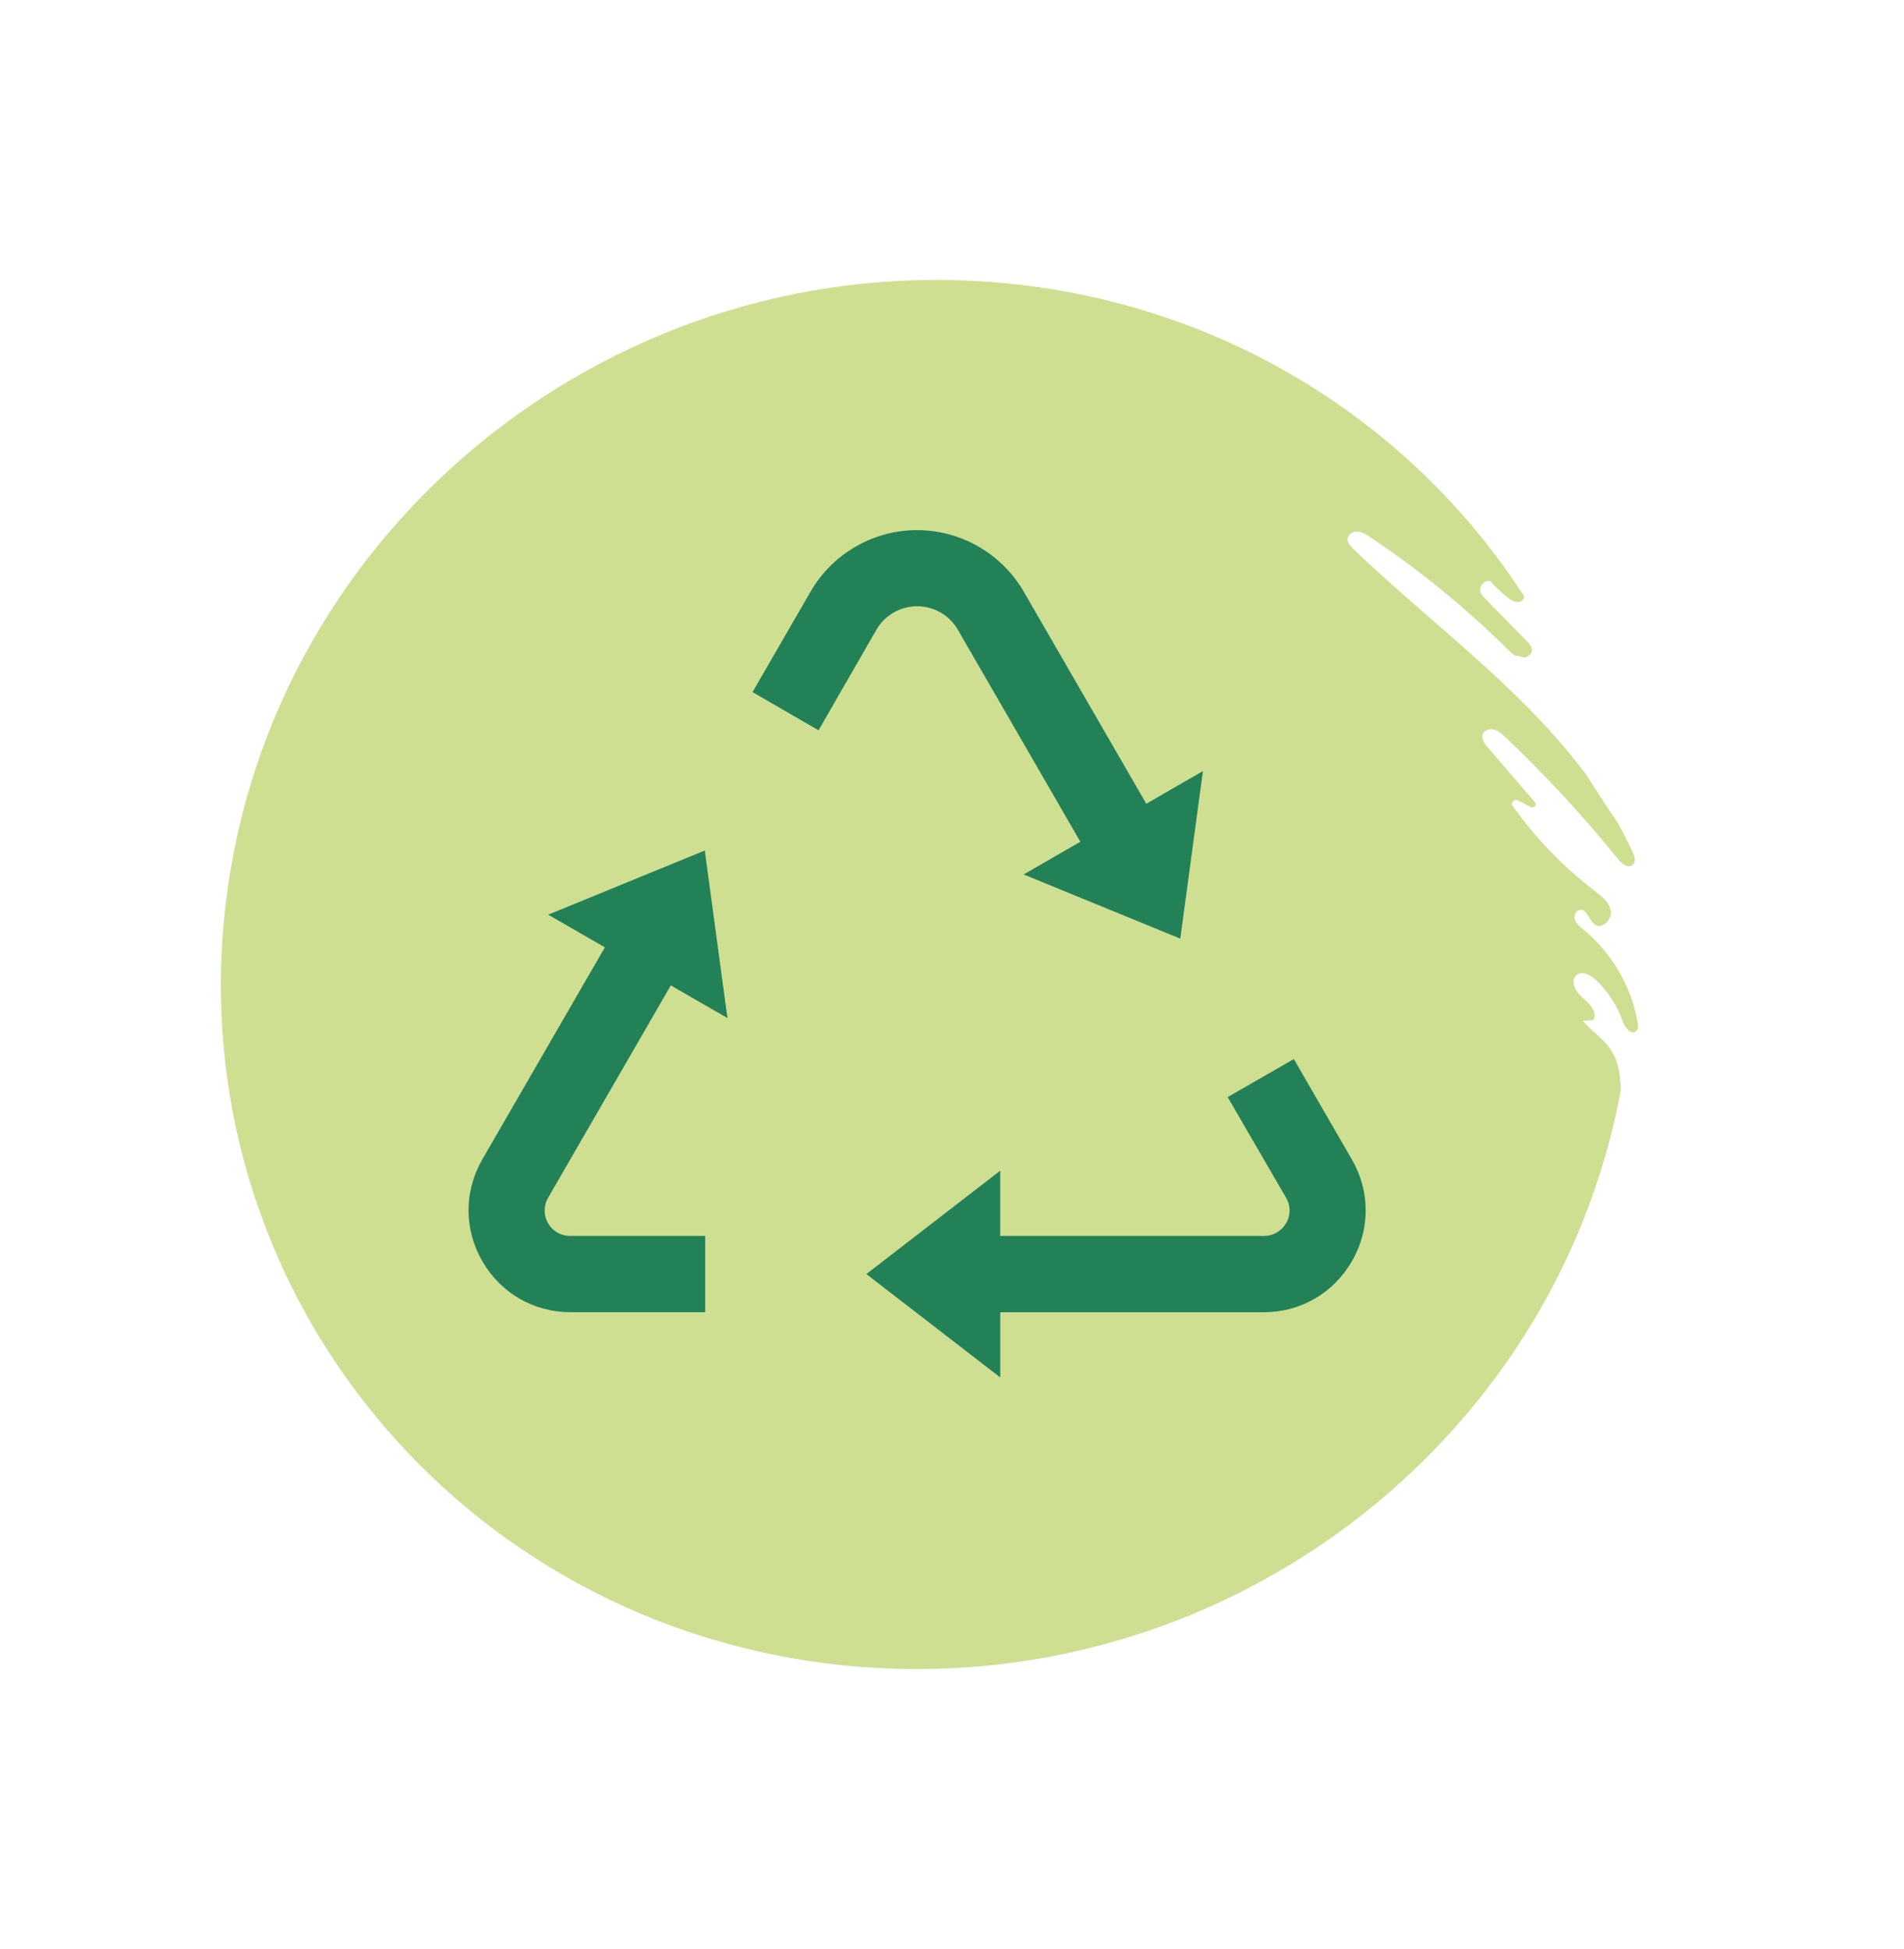 <svg width="382" height="391" viewBox="0 0 382 391" fill="none" xmlns="http://www.w3.org/2000/svg">
<path d="M173.141 334.447C246.632 339.953 312.09 289.09 325.162 218.86C325.103 210.121 321.674 209.154 317.953 205.235L317.545 204.793C318.253 204.748 318.957 204.705 319.664 204.661C320.597 203.069 318.892 201.325 317.496 200.141C316.094 198.966 314.872 196.625 316.392 195.555C317.533 194.736 319.093 195.607 320.108 196.547C322.571 198.851 324.46 201.749 325.565 204.916C326.006 206.173 327.311 207.779 328.29 206.842C328.732 206.419 328.684 205.723 328.575 205.125C327.297 197.87 323.361 191.141 317.637 186.45C316.993 185.919 316.294 185.377 316.004 184.601C315.712 183.821 316.059 182.743 316.884 182.568C318.409 182.233 318.737 184.732 320.047 185.533C321.465 186.394 323.266 184.646 323.205 183.006C323.153 182.549 323.009 182.095 322.815 181.652C322.213 180.476 321.037 179.57 319.945 178.734C313.646 173.901 308.087 168.148 303.495 161.717C303.025 161.055 303.789 160.203 304.52 160.572C305.402 161.019 306.284 161.465 307.168 161.916C307.79 162.231 308.411 161.464 307.96 160.941C304.789 157.253 301.623 153.573 298.451 149.891C297.774 149.105 297.055 148.069 297.596 147.109C297.918 146.545 298.582 146.261 299.229 146.298C300.362 146.359 301.195 147.11 301.968 147.843C310.069 155.529 317.662 163.744 324.674 172.407C325.403 173.311 326.713 174.285 327.594 173.492C328.262 172.898 327.964 171.839 327.6 171.038C326.704 169.063 325.723 167.132 324.663 165.249C324.637 165.209 324.596 165.147 324.573 165.105C322.39 161.835 320.239 158.55 318.115 155.242C313.489 149.075 308.158 143.381 302.574 138.041C292.512 128.421 281.543 119.753 271.503 110.118C270.893 109.529 270.238 108.801 270.385 107.965C270.536 107.096 271.549 106.581 272.438 106.652C273.325 106.728 274.105 107.227 274.836 107.722C284.731 114.328 293.977 121.872 302.406 130.203C302.899 130.687 303.413 131.194 304.021 131.535C304.609 131.579 305.184 131.727 305.744 131.926C306.238 131.85 306.706 131.618 307.007 131.267C307.207 131.041 307.34 130.759 307.348 130.44C307.366 129.742 306.849 129.158 306.357 128.652C305.413 127.686 304.464 126.719 303.514 125.752C302.063 124.264 300.607 122.785 299.155 121.297C298.596 120.721 298.035 120.151 297.48 119.582C296.319 118.398 297.297 116.41 298.976 116.544C300.167 118.026 301.408 118.967 302.323 119.716C302.972 120.254 303.701 120.818 304.554 120.787C305.204 120.765 305.893 120.235 305.771 119.593C305.769 119.589 305.764 119.582 305.762 119.578C305.692 119.457 305.615 119.341 305.537 119.224C305.436 119.072 305.335 118.919 305.234 118.766C305.231 118.763 305.225 118.761 305.227 118.755C282.445 84.062 244.037 59.959 198.697 56.561C120.82 50.726 51.959 108.205 44.903 184.942C37.841 261.684 95.255 328.624 173.132 334.458" fill="#CFDF92"/>
<path d="M205.378 175.43L216.751 168.877L192.169 126.338C191.34 124.907 190.154 123.721 188.721 122.894C187.288 122.066 185.654 121.63 184.008 121.63C180.65 121.63 177.515 123.431 175.836 126.338L164.228 146.512L150.974 138.852L162.627 118.689C164.788 114.943 167.911 111.823 171.661 109.665C175.411 107.495 179.676 106.355 183.986 106.355C192.795 106.355 200.99 111.085 205.389 118.689L229.983 161.251L241.345 154.698L236.8 188.313L205.378 175.442V175.43ZM114.458 263.26C107.081 263.26 100.466 259.435 96.772 253.039C93.078 246.642 93.078 238.993 96.772 232.597L121.354 190.057L109.981 183.504L141.403 170.633L145.948 204.248L134.586 197.695L110.025 240.201C109.343 241.319 109.119 242.639 109.387 243.925C109.667 245.255 110.462 246.396 111.604 247.134C112.432 247.671 113.384 247.951 114.369 247.951C114.436 247.951 114.492 247.951 114.559 247.951H141.481V263.26H114.458ZM173.81 255.611L200.676 234.867V247.951H253.434C253.502 247.951 253.558 247.951 253.625 247.951C256.278 247.951 258.505 245.882 258.707 243.243C258.785 242.18 258.528 241.107 257.968 240.201L246.304 220.106L259.58 212.468L271.222 232.608C274.927 239.004 274.927 246.653 271.222 253.05C267.528 259.446 260.912 263.271 253.535 263.271H200.687V276.355L173.821 255.611H173.81Z" fill="#238158"/>
</svg>

